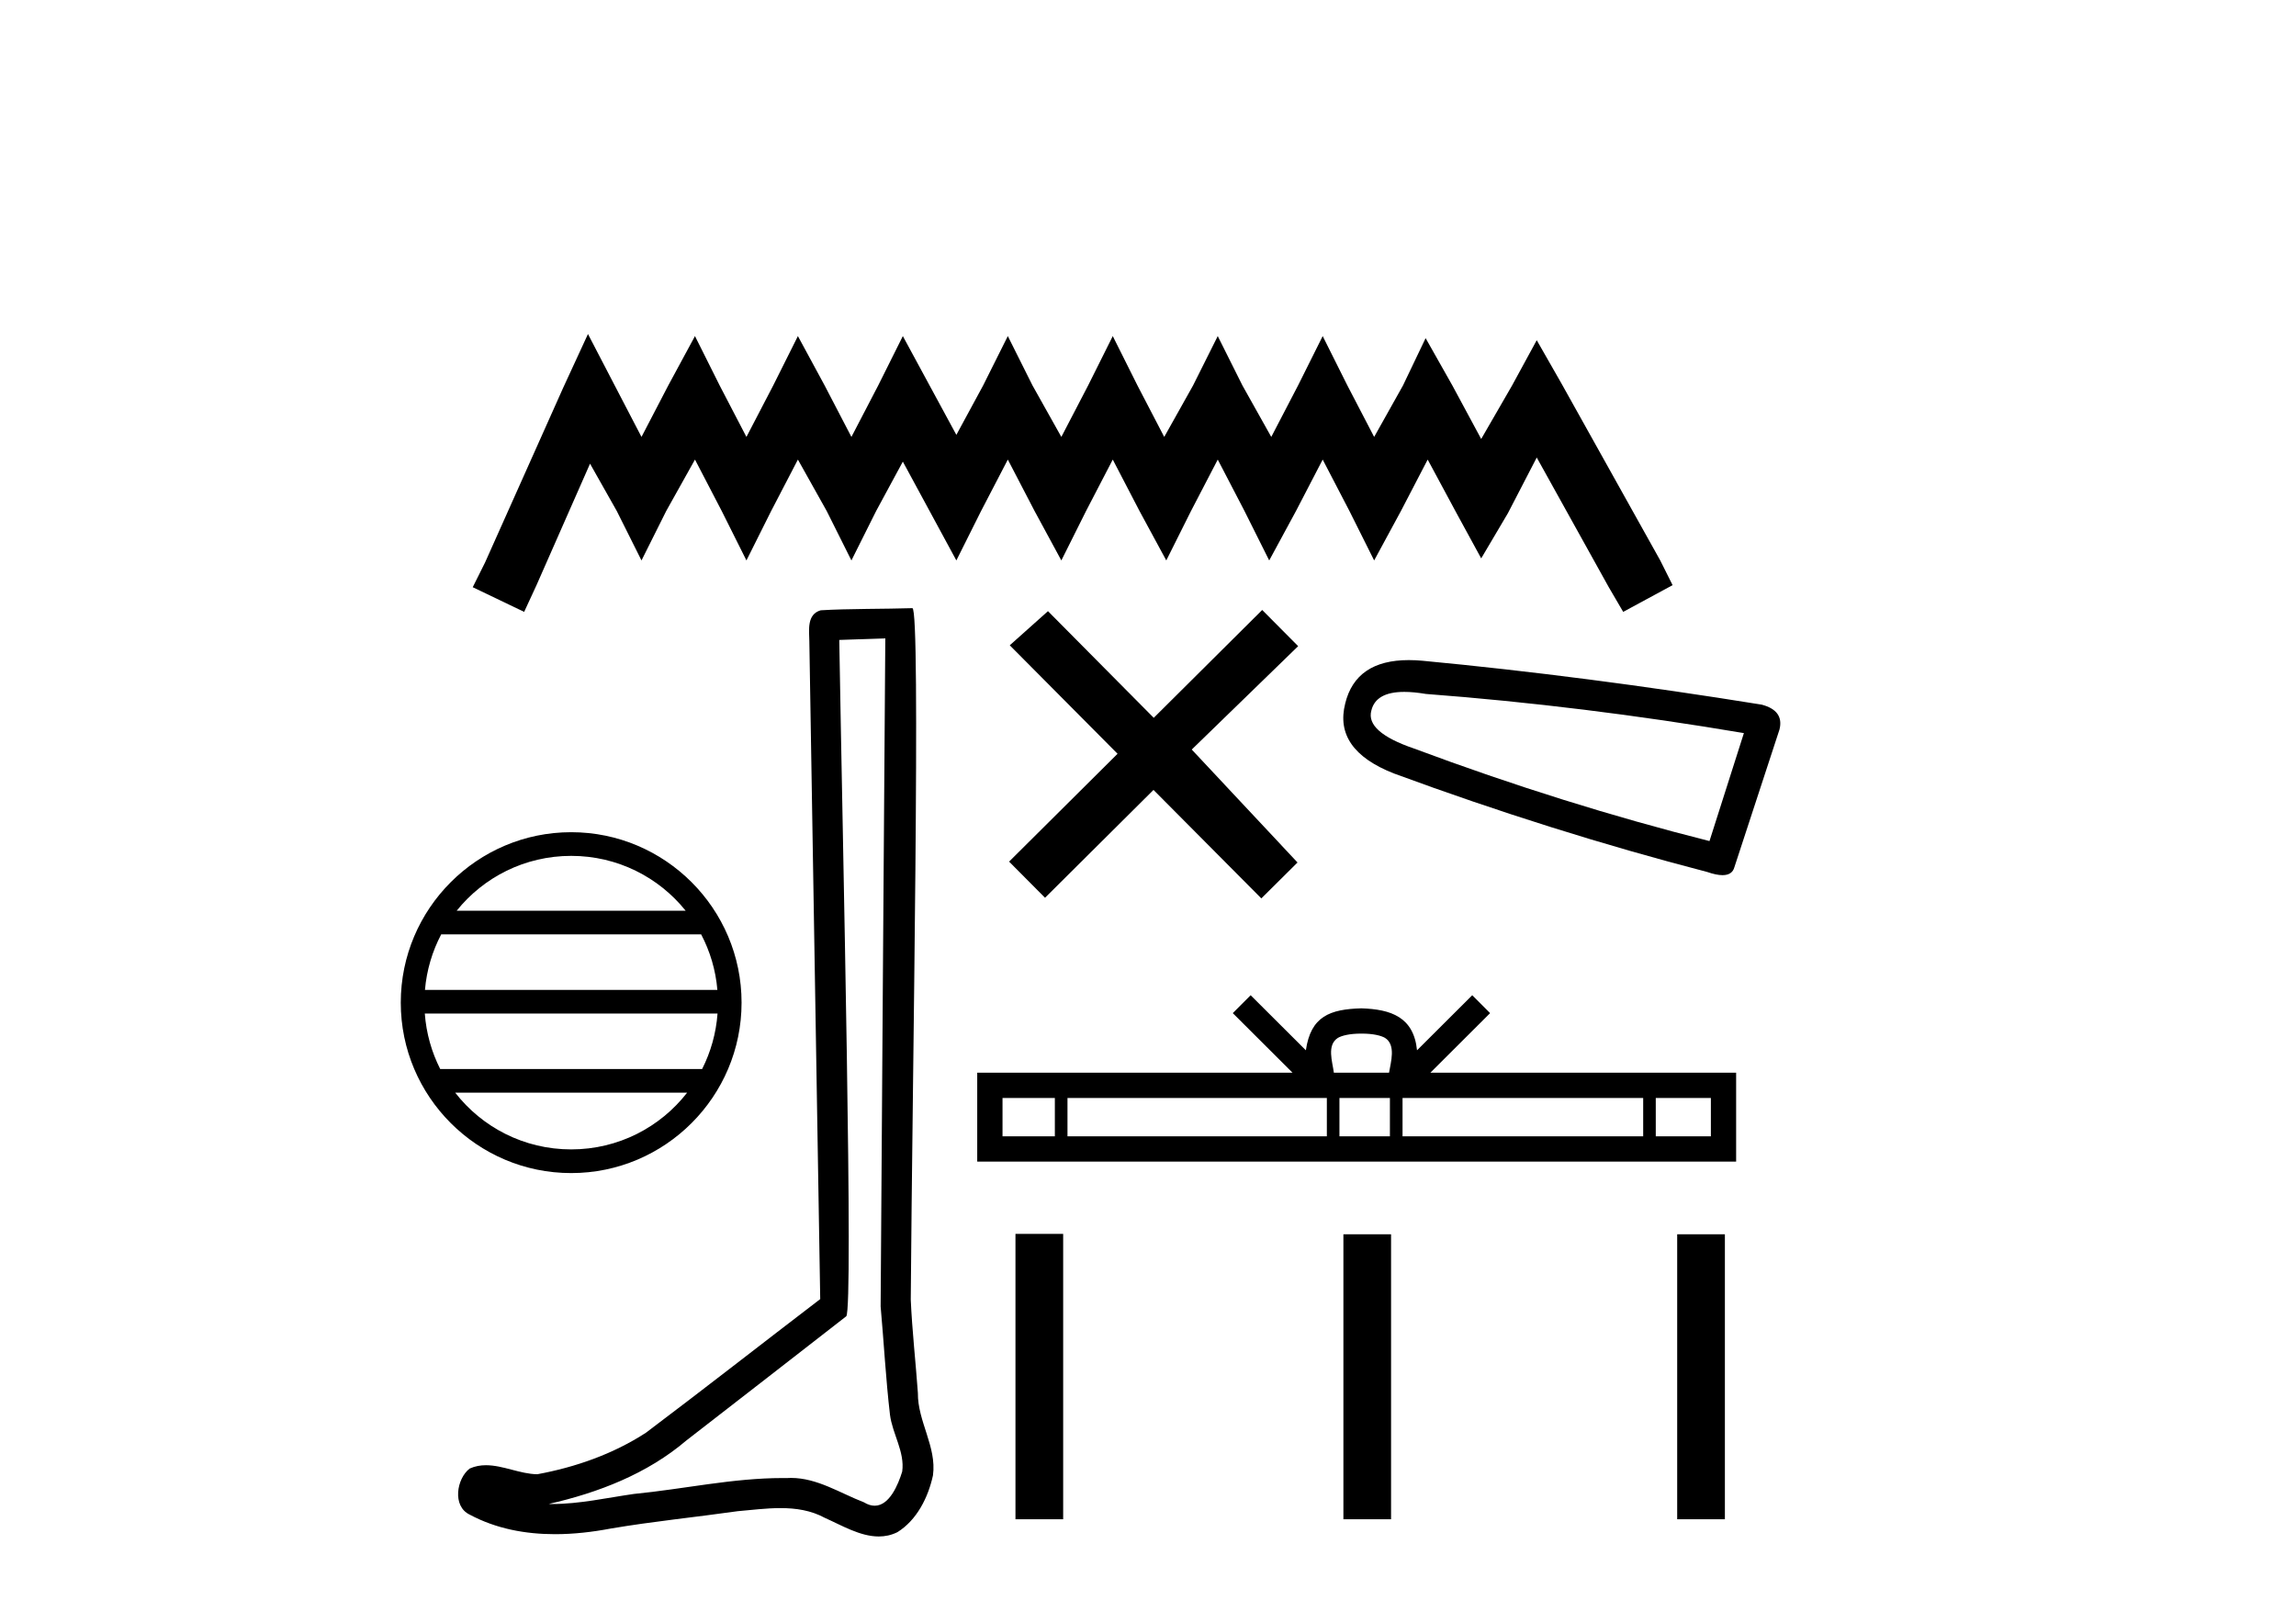 <?xml version='1.0' encoding='UTF-8' standalone='yes'?><svg xmlns='http://www.w3.org/2000/svg' xmlns:xlink='http://www.w3.org/1999/xlink' width='58.0' height='41.0' ><path d='M 14.853 8.437 L 14.229 9.789 L 12.253 14.208 L 11.942 14.832 L 13.241 15.455 L 13.553 14.78 L 14.905 11.712 L 15.581 12.908 L 16.205 14.156 L 16.829 12.908 L 17.556 11.608 L 18.232 12.908 L 18.856 14.156 L 19.48 12.908 L 20.156 11.608 L 20.884 12.908 L 21.508 14.156 L 22.132 12.908 L 22.807 11.66 L 23.483 12.908 L 24.159 14.156 L 24.783 12.908 L 25.459 11.608 L 26.135 12.908 L 26.811 14.156 L 27.435 12.908 L 28.11 11.608 L 28.786 12.908 L 29.462 14.156 L 30.086 12.908 L 30.762 11.608 L 31.438 12.908 L 32.062 14.156 L 32.738 12.908 L 33.413 11.608 L 34.089 12.908 L 34.713 14.156 L 35.389 12.908 L 36.065 11.608 L 36.793 12.96 L 37.417 14.104 L 38.093 12.96 L 38.82 11.556 L 40.64 14.832 L 41.004 15.455 L 42.252 14.78 L 41.94 14.156 L 39.444 9.685 L 38.82 8.593 L 38.197 9.737 L 37.417 11.088 L 36.689 9.737 L 36.013 8.541 L 35.441 9.737 L 34.713 11.036 L 34.037 9.737 L 33.413 8.489 L 32.79 9.737 L 32.114 11.036 L 31.386 9.737 L 30.762 8.489 L 30.138 9.737 L 29.41 11.036 L 28.734 9.737 L 28.11 8.489 L 27.487 9.737 L 26.811 11.036 L 26.083 9.737 L 25.459 8.489 L 24.835 9.737 L 24.159 10.984 L 23.483 9.737 L 22.807 8.489 L 22.184 9.737 L 21.508 11.036 L 20.832 9.737 L 20.156 8.489 L 19.532 9.737 L 18.856 11.036 L 18.18 9.737 L 17.556 8.489 L 16.881 9.737 L 16.205 11.036 L 15.529 9.737 L 14.853 8.437 Z' style='fill:#000000;stroke:none' /><path d='M 14.429 21.618 C 15.599 21.618 16.642 22.158 17.321 23.004 L 11.536 23.004 C 12.215 22.158 13.258 21.618 14.429 21.618 ZM 17.712 23.601 C 17.936 24.026 18.079 24.5 18.122 25.003 L 10.735 25.003 C 10.778 24.5 10.922 24.026 11.145 23.601 ZM 18.126 25.6 C 18.089 26.101 17.953 26.575 17.737 27.001 L 11.12 27.001 C 10.904 26.575 10.768 26.101 10.731 25.6 ZM 17.358 27.599 C 16.68 28.471 15.621 29.032 14.429 29.032 C 13.236 29.032 12.177 28.471 11.499 27.599 ZM 14.429 21.02 C 12.056 21.02 10.124 22.952 10.124 25.325 C 10.124 27.698 12.056 29.63 14.429 29.63 C 16.801 29.63 18.733 27.698 18.733 25.325 C 18.733 22.952 16.801 21.02 14.429 21.02 Z' style='fill:#000000;stroke:none' /><path d='M 22.364 16.124 C 22.326 21.749 22.281 27.374 22.246 32.999 C 22.328 33.911 22.376 34.826 22.482 35.734 C 22.544 36.22 22.86 36.672 22.791 37.169 C 22.688 37.505 22.467 38.032 22.095 38.032 C 22.012 38.032 21.922 38.006 21.824 37.946 C 21.221 37.714 20.646 37.33 19.981 37.33 C 19.944 37.33 19.907 37.331 19.87 37.334 C 19.837 37.334 19.804 37.333 19.771 37.333 C 18.507 37.333 17.265 37.613 16.01 37.735 C 15.325 37.833 14.642 37.989 13.947 37.989 C 13.918 37.989 13.889 37.989 13.859 37.988 C 15.114 37.704 16.353 37.225 17.341 36.382 C 18.686 35.336 20.036 34.296 21.378 33.247 C 21.561 33.022 21.292 21.591 21.201 16.164 C 21.589 16.15 21.977 16.137 22.364 16.124 ZM 23.048 15.361 C 23.048 15.361 23.047 15.361 23.047 15.361 C 22.383 15.383 21.394 15.373 20.732 15.415 C 20.378 15.517 20.44 15.914 20.445 16.198 C 20.537 21.736 20.628 27.274 20.72 32.813 C 19.251 33.935 17.796 35.075 16.319 36.187 C 15.493 36.725 14.537 37.06 13.573 37.237 C 13.141 37.232 12.706 37.009 12.276 37.009 C 12.138 37.009 12.001 37.032 11.865 37.093 C 11.534 37.347 11.42 38.043 11.863 38.256 C 12.53 38.614 13.273 38.751 14.021 38.751 C 14.493 38.751 14.968 38.696 15.426 38.609 C 16.492 38.428 17.568 38.322 18.638 38.17 C 18.99 38.14 19.356 38.092 19.715 38.092 C 20.104 38.092 20.487 38.148 20.839 38.34 C 21.261 38.527 21.728 38.809 22.198 38.809 C 22.356 38.809 22.513 38.778 22.67 38.7 C 23.163 38.393 23.448 37.82 23.568 37.266 C 23.667 36.543 23.179 35.903 23.187 35.184 C 23.131 34.398 23.042 33.614 23.007 32.828 C 23.047 27.143 23.266 15.361 23.048 15.361 Z' style='fill:#000000;stroke:none' /><path d='M 29.145 18.131 L 26.473 15.437 L 25.508 16.299 L 28.231 19.039 L 25.491 21.763 L 26.399 22.676 L 29.139 19.952 L 31.863 22.692 L 32.777 21.785 L 30.105 18.932 L 32.793 16.321 L 31.885 15.407 L 29.145 18.131 Z' style='fill:#000000;stroke:none' /><path d='M 35.473 17.476 Q 35.713 17.476 36.02 17.528 Q 39.977 17.828 44.053 18.517 L 43.184 21.244 Q 39.497 20.315 35.721 18.907 Q 34.492 18.487 34.642 17.948 Q 34.754 17.476 35.473 17.476 ZM 35.588 16.673 Q 34.249 16.673 33.982 17.768 Q 33.683 18.937 35.211 19.536 Q 39.197 21.005 43.124 22.024 Q 43.357 22.105 43.513 22.105 Q 43.758 22.105 43.813 21.904 L 44.952 18.427 Q 45.072 17.948 44.502 17.798 Q 40.037 17.078 35.93 16.689 Q 35.751 16.673 35.588 16.673 Z' style='fill:#000000;stroke:none' /><path d='M 34.392 26.107 C 34.703 26.107 34.89 26.16 34.987 26.215 C 35.269 26.395 35.134 26.826 35.089 27.095 L 33.695 27.095 C 33.661 26.82 33.509 26.4 33.797 26.215 C 33.894 26.16 34.081 26.107 34.392 26.107 ZM 26.647 27.733 L 26.647 28.702 L 25.325 28.702 L 25.325 27.733 ZM 33.518 27.733 L 33.518 28.702 L 26.966 28.702 L 26.966 27.733 ZM 35.111 27.733 L 35.111 28.702 L 33.836 28.702 L 33.836 27.733 ZM 41.509 27.733 L 41.509 28.702 L 35.43 28.702 L 35.43 27.733 ZM 43.219 27.733 L 43.219 28.702 L 41.827 28.702 L 41.827 27.733 ZM 31.593 25.138 L 31.142 25.59 L 32.651 27.095 L 24.686 27.095 L 24.686 29.34 L 43.857 29.34 L 43.857 27.095 L 36.133 27.095 L 37.642 25.59 L 37.191 25.138 L 35.796 26.529 C 35.712 25.686 35.135 25.493 34.392 25.469 C 33.598 25.49 33.111 25.669 32.988 26.529 L 31.593 25.138 Z' style='fill:#000000;stroke:none' /><path d='M 25.652 31.166 L 25.652 38.374 L 26.857 38.374 L 26.857 31.166 ZM 33.936 31.176 L 33.936 38.374 L 35.14 38.374 L 35.14 31.176 ZM 42.368 31.176 L 42.368 38.374 L 43.573 38.374 L 43.573 31.176 Z' style='fill:#000000;stroke:none' /></svg>